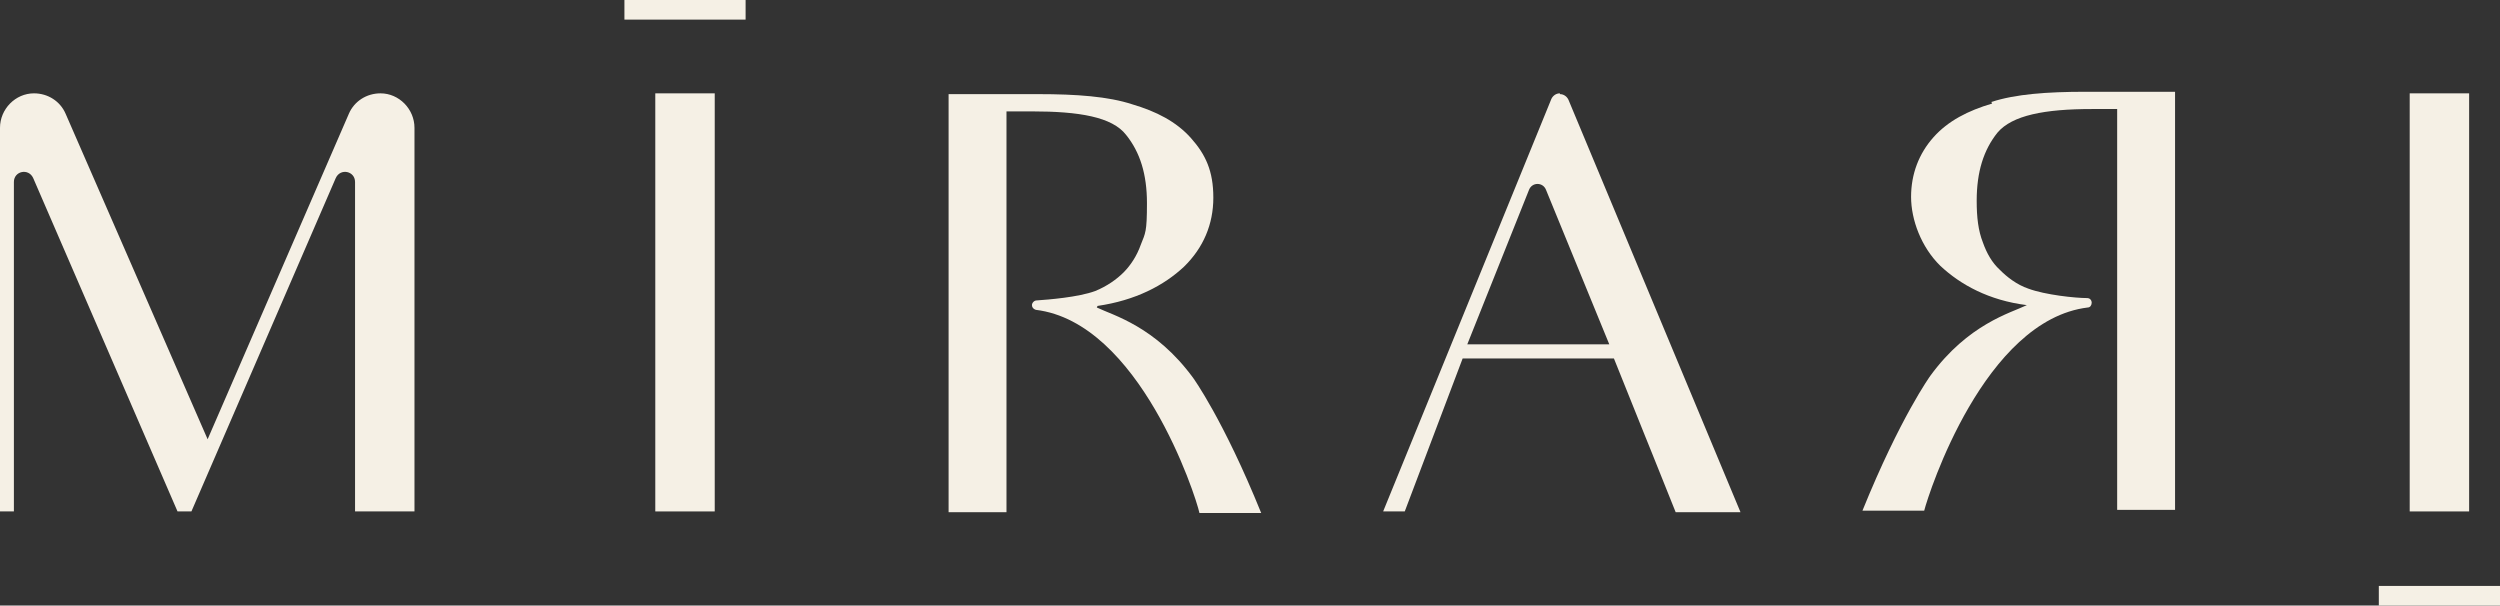 <svg width="900" height="218" viewBox="0 0 900 218" fill="none" xmlns="http://www.w3.org/2000/svg">
<rect x="0" y="0" width="900" height="218" fill="#333333" stroke="none"/>
<path d="M136.987 33.604C131.985 33.604 127.539 36.427 125.594 40.946L74.745 158.135L23.618 40.946C21.673 36.427 17.227 33.604 12.226 33.604C5.557 33.604 0 39.251 0 46.029V184.114H5.002V65.513C5.002 61.56 10.281 60.43 11.948 64.101L63.909 184.114H68.91L120.871 64.101C122.538 60.43 127.817 61.56 127.817 65.513V184.114H149.213V46.029C149.213 39.251 143.655 33.604 136.987 33.604Z" fill="#F5F0E5"/>
<path d="M235.906 71.161V145.145V184.114H257.302V145.145V71.161V33.604H235.906V71.161Z" fill="#F5F0E5"/>
<path d="M395.122 110.13C408.737 108.153 419.018 102.788 426.243 96.01C433.189 89.233 436.801 80.762 436.801 71.161C436.801 61.56 434.023 55.63 428.743 49.7C423.464 43.77 416.239 40.099 407.626 37.557C399.012 34.733 387.62 33.886 373.726 33.886H341.494V184.396H362.334V40.099H371.503C388.453 40.099 400.401 42.075 405.403 48.57C410.404 54.782 412.905 62.689 412.905 73.137C412.905 83.585 412.349 83.868 410.682 88.104C409.293 92.057 407.07 95.446 404.569 97.987C402.068 100.528 398.456 103.07 394.288 104.764C388.175 107.023 377.339 107.87 373.171 108.153C372.337 108.153 371.503 109 371.503 109.847C371.503 110.694 372.059 111.259 372.893 111.541C410.126 116.06 430.41 178.184 431.8 184.679H454.029C440.414 151.075 429.577 136.109 429.577 136.109C415.962 117.471 400.679 113.518 394.844 110.694L395.122 110.13Z" fill="#F5F0E5"/>
<path d="M268.416 0H224.792V7.06H268.416V0Z" fill="#F5F0E5"/>
<path d="M717.166 37.275C708.552 39.816 701.328 43.487 696.048 49.417C690.769 55.347 687.99 62.689 687.99 70.878C687.99 79.067 691.603 88.951 698.549 95.728C705.774 102.505 716.055 108.153 729.67 109.847C723.835 112.671 708.552 116.624 694.937 135.262C694.937 135.262 684.1 150.228 670.485 183.832H692.714C694.381 177.337 714.387 115.212 751.621 110.694C752.455 110.694 753.01 109.847 753.01 109C753.01 108.153 752.455 107.306 751.343 107.306C747.175 107.306 736.339 106.176 730.226 103.917C726.058 102.505 722.445 99.681 719.945 97.14C717.166 94.599 715.221 91.21 713.832 87.257C712.164 83.021 711.609 78.22 711.609 72.29C711.609 61.842 714.11 53.935 719.111 47.723C724.39 41.51 736.061 39.251 753.01 39.251H762.18V183.549H783.02V33.039H750.787C736.894 33.039 725.502 33.886 716.888 36.71L717.166 37.275Z" fill="#F5F0E5"/>
<path d="M888.886 145.145V71.161V33.604H867.49V71.161V145.145V184.114H888.886V145.145Z" fill="#F5F0E5"/>
<path d="M900 210.94H856.375V218H900V210.94Z" fill="#F5F0E5"/>
<path d="M561.562 33.604C560.173 33.604 559.062 34.451 558.506 35.58L497.932 184.114H505.712L526.552 129.049H581.013L592.127 156.723C592.127 156.723 595.462 164.912 603.242 184.396H626.583L564.619 35.863C564.063 34.733 562.952 33.886 561.562 33.886V33.604ZM528.219 123.966L550.448 68.337C551.559 65.513 555.449 65.513 556.561 68.337L579.346 123.966H528.219Z" fill="#F5F0E5"/>
</svg>
